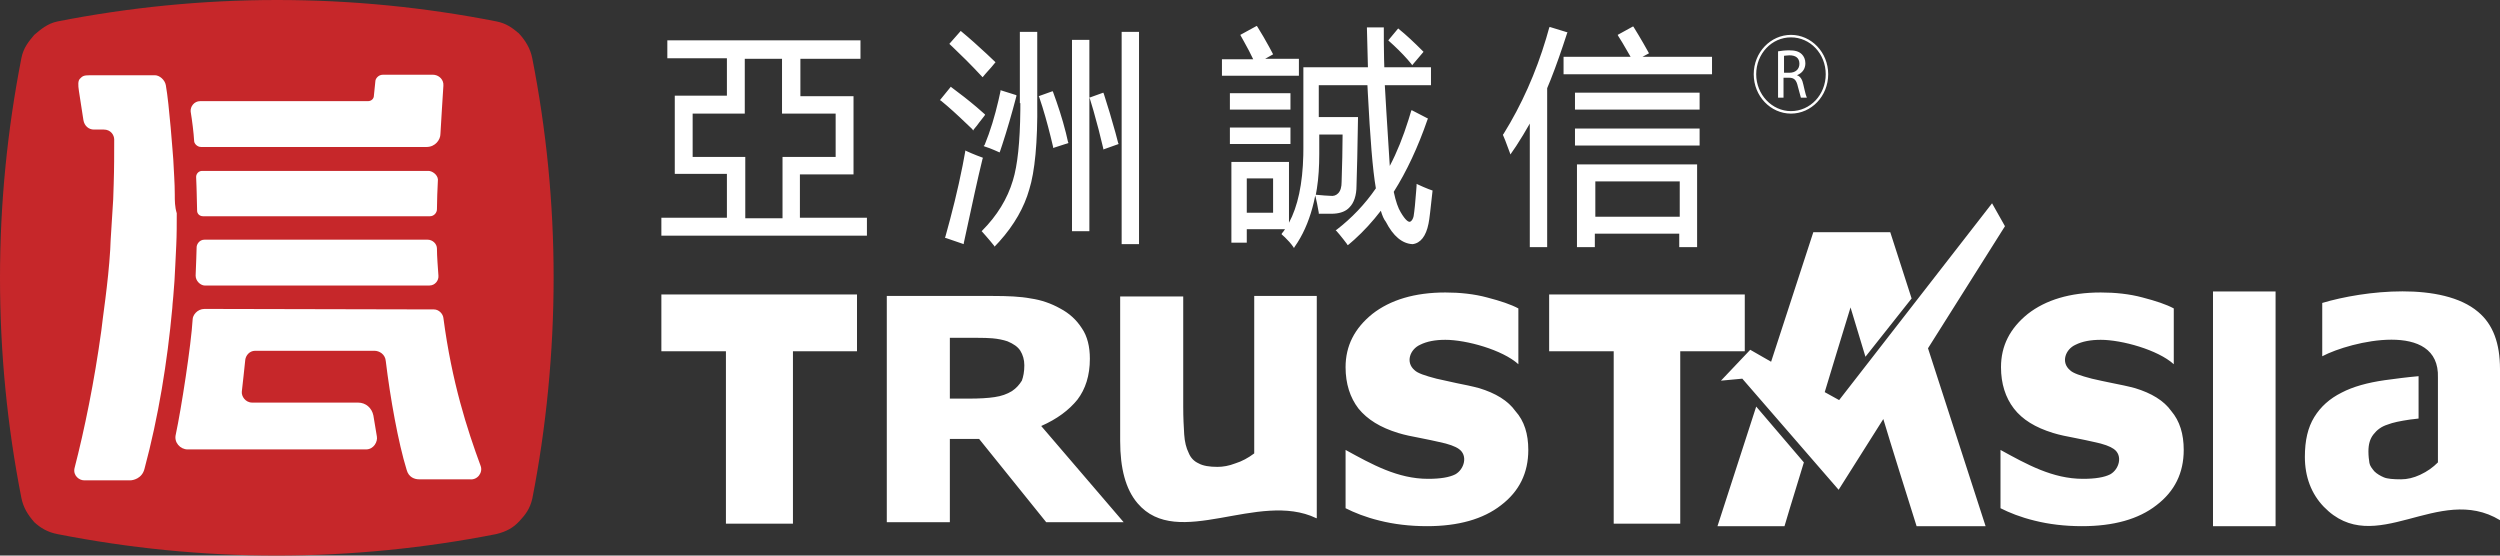 <?xml version="1.0" encoding="UTF-8"?>
<svg width="135px" height="30px" viewBox="0 0 135 30" version="1.1" xmlns="http://www.w3.org/2000/svg" xmlns:xlink="http://www.w3.org/1999/xlink">
    <rect x="0" y="0" width="135" height="30" fill="#333333" stroke="none"/>
    <title>亚洲诚信logo</title>
    <g id="其他" stroke="none" stroke-width="1" fill="none" fill-rule="evenodd">
        <g id="其他/顶部&amp;底部导航" transform="translate(-360, -20)">
            <g id="导航透明" transform="translate(360, 0)">
                <g id="亚洲诚信logo" transform="translate(0, 20)">
                    <g id="编组-6" transform="translate(-0, 0)" fill-rule="nonzero">
                        <path d="M28.046,28.143 C28.367,27.794 28.609,27.498 28.743,26.933 C29.494,23.112 29.896,19.022 29.896,14.987 C29.896,10.924 29.494,6.969 28.743,3.148 C28.636,2.61 28.367,2.179 28.019,1.803 C27.67,1.507 27.349,1.265 26.812,1.157 C22.978,0.404 19.037,7.64709671e-15 14.961,7.64709671e-15 C10.913,7.64709671e-15 6.944,0.404 3.11,1.157 C2.574,1.265 2.199,1.587 1.85,1.883 C1.555,2.233 1.26,2.583 1.153,3.148 C0.402,6.996 -1.90512948e-15,10.951 -1.90512948e-15,15.013 C-1.90512948e-15,19.076 0.402,23.058 1.153,26.879 C1.26,27.417 1.501,27.794 1.85,28.197 C2.172,28.493 2.547,28.735 3.11,28.843 C6.944,29.596 10.886,30 14.934,30 C18.983,30 22.951,29.596 26.786,28.843 C27.349,28.709 27.724,28.493 28.046,28.143 Z" id="XMLID_201_" fill="#C6272A"></path>
                        <path d="M8.365,4.063 C8.607,4.063 8.902,4.305 8.955,4.601 C9.143,5.65 9.331,8.314 9.357,8.61 C9.384,9.229 9.438,9.874 9.438,10.493 C9.438,10.843 9.438,11.166 9.545,11.516 C9.545,12.081 9.545,12.673 9.518,13.238 C9.492,13.614 9.492,13.964 9.465,14.341 C9.438,14.906 9.411,15.444 9.357,16.009 C9.331,16.197 9.304,16.628 9.304,16.628 C9.036,19.561 8.553,22.52 7.802,25.318 C7.668,25.857 7.159,25.937 7.052,25.937 L7.052,25.937 L4.531,25.937 C4.29,25.937 3.941,25.695 4.022,25.291 C4.558,23.22 5.094,20.61 5.47,17.865 C5.523,17.3 5.845,15.283 5.952,13.48 C5.952,13.157 6.086,11.327 6.113,10.762 C6.113,10.493 6.14,10.197 6.14,9.928 C6.167,9.094 6.167,8.287 6.167,7.534 C6.167,7.291 5.979,6.996 5.604,6.996 L5.604,6.996 L5.068,6.996 C4.799,6.996 4.558,6.807 4.504,6.484 L4.504,6.484 L4.263,4.924 C4.21,4.574 4.21,4.359 4.317,4.251 C4.451,4.117 4.504,4.063 4.853,4.063 L4.853,4.063 Z M11.047,16.682 L23.434,16.709 C23.702,16.709 23.917,16.951 23.943,17.166 C24.399,20.637 25.23,23.193 25.954,25.157 C26.088,25.507 25.793,25.937 25.364,25.883 L25.364,25.883 L22.63,25.883 C22.388,25.883 22.067,25.776 21.959,25.372 C21.503,23.892 21.074,21.498 20.833,19.507 C20.806,19.13 20.485,18.942 20.216,18.942 L20.216,18.942 L13.782,18.942 C13.46,18.942 13.272,19.211 13.245,19.426 C13.245,19.48 13.058,21.148 13.058,21.148 C13.031,21.39 13.245,21.74 13.621,21.74 L13.621,21.74 L19.332,21.74 C19.761,21.74 20.082,22.036 20.163,22.439 L20.163,22.439 L20.351,23.57 C20.404,23.839 20.19,24.269 19.761,24.269 L19.761,24.269 L10.135,24.269 C9.733,24.269 9.384,23.892 9.492,23.462 C9.786,22.09 10.323,18.619 10.403,17.247 C10.403,17.031 10.644,16.682 11.047,16.682 L11.047,16.682 Z M23.085,12.942 C23.354,12.942 23.595,13.157 23.595,13.426 C23.595,13.857 23.648,14.475 23.675,14.879 C23.702,15.148 23.488,15.417 23.193,15.417 L23.193,15.417 L11.047,15.417 L10.981,15.409 C10.797,15.368 10.564,15.166 10.564,14.879 C10.564,14.879 10.576,14.586 10.588,14.254 L10.599,13.966 C10.609,13.681 10.618,13.421 10.618,13.345 C10.618,13.211 10.752,12.942 11.047,12.942 L11.047,12.942 Z M23.139,9.229 C23.327,9.229 23.622,9.417 23.648,9.686 C23.622,10.17 23.595,10.897 23.595,11.3 C23.595,11.489 23.434,11.677 23.219,11.677 L23.219,11.677 L10.966,11.677 C10.779,11.677 10.644,11.543 10.644,11.381 C10.644,11.317 10.635,10.874 10.621,10.409 L10.612,10.099 C10.605,9.895 10.598,9.702 10.591,9.552 C10.591,9.39 10.725,9.229 10.913,9.229 L10.913,9.229 Z M23.38,4.036 L23.461,4.042 C23.726,4.081 23.968,4.31 23.943,4.628 C23.89,5.354 23.836,6.43 23.783,7.238 C23.783,7.534 23.514,7.937 23.032,7.937 L23.032,7.937 L10.859,7.937 C10.644,7.937 10.484,7.749 10.484,7.614 C10.457,7.157 10.376,6.511 10.296,6.027 C10.269,5.758 10.484,5.462 10.805,5.462 L10.805,5.462 L19.868,5.462 C20.056,5.462 20.19,5.327 20.19,5.166 L20.19,5.166 L20.27,4.386 C20.27,4.251 20.431,4.036 20.672,4.036 L20.672,4.036 L23.38,4.036 Z" id="形状结合" fill="#FFFFFF"></path>
                    </g>
                    <path d="M74.726,1.48 L74.726,1.534 C74.726,2.05 74.726,2.618 74.74,3.197 L74.753,3.632 L77.273,3.632 L77.273,4.601 L74.78,4.601 C74.806,5.031 74.887,6.511 75.048,8.96 C75.438,8.222 75.77,7.385 76.059,6.466 L76.201,6 L76.227,5.946 L77.112,6.404 L77.085,6.457 C76.576,7.937 75.959,9.256 75.262,10.359 C75.369,10.87 75.503,11.247 75.638,11.462 C75.906,11.919 76.067,12 76.147,11.973 C76.227,11.946 76.308,11.812 76.335,11.677 C76.382,11.39 76.43,10.912 76.478,10.261 L76.496,10.009 L76.496,9.928 L76.549,9.955 C76.77,10.056 76.961,10.142 77.145,10.212 L77.327,10.278 L77.354,10.278 L77.354,10.332 C77.246,11.3 77.193,11.839 77.139,12.081 C77.005,12.753 76.71,13.13 76.281,13.184 C75.718,13.157 75.235,12.753 74.833,11.973 C74.726,11.839 74.645,11.65 74.565,11.381 C74.118,11.964 73.634,12.491 73.128,12.946 L72.822,13.211 L72.769,13.238 L72.742,13.184 C72.621,13.022 72.485,12.846 72.335,12.665 L72.179,12.484 L72.125,12.43 L72.179,12.404 C72.983,11.785 73.707,11.031 74.297,10.17 C74.119,9.151 73.989,7.431 73.862,5.011 L73.841,4.601 L71.214,4.601 L71.214,6.323 L73.332,6.323 L73.332,6.377 C73.305,8.072 73.278,9.256 73.251,10.036 C73.251,10.547 73.117,10.951 72.876,11.193 C72.688,11.405 72.398,11.514 72.041,11.538 L71.884,11.543 L71.214,11.543 L71.214,11.489 C71.143,11.089 71.093,10.833 71.046,10.649 L71.026,10.574 L71.025,10.547 L70.948,10.909 C70.754,11.739 70.462,12.469 70.072,13.087 L69.9,13.345 L69.873,13.399 L69.846,13.345 C69.705,13.143 69.549,12.972 69.39,12.819 L69.229,12.673 L69.203,12.646 L69.229,12.592 C69.265,12.556 69.301,12.508 69.337,12.456 L69.39,12.377 L67.326,12.377 L67.326,13.103 L66.495,13.103 L66.495,8.744 L69.605,8.744 L69.605,12.027 C70.078,11.152 70.343,9.93 70.378,8.381 L70.382,8.018 L70.382,3.632 L73.868,3.632 L73.841,2.583 L73.841,2.583 L73.814,1.534 L73.814,1.48 L74.726,1.48 Z M91.644,8.879 L91.644,13.345 L90.679,13.345 L90.679,12.619 L86.121,12.619 L86.121,13.345 L85.156,13.345 L85.156,8.879 L91.644,8.879 Z M83.681,1.453 L84.646,1.749 L84.62,1.803 C84.329,2.7 84.039,3.54 83.733,4.31 L83.547,4.762 L83.547,13.345 L82.609,13.345 L82.609,6.673 C82.367,7.096 82.126,7.505 81.873,7.887 L81.617,8.26 L81.563,8.341 L81.536,8.26 C81.447,8.027 81.369,7.806 81.288,7.596 L81.161,7.291 L81.161,7.265 L81.188,7.238 C82.163,5.672 82.938,3.929 83.494,2.068 L83.654,1.507 L83.681,1.453 Z M56.011,1.722 L56.011,5.516 C56.038,7.695 55.877,9.283 55.582,10.224 C55.312,11.186 54.771,12.148 53.96,13.048 L53.732,13.291 L53.705,13.318 L53.678,13.265 C53.535,13.085 53.392,12.918 53.249,12.754 L53.035,12.511 L53.008,12.484 L53.035,12.457 C53.839,11.65 54.402,10.735 54.697,9.74 C54.947,8.936 55.081,7.664 55.098,5.945 L55.099,5.57 L55.072,5.57 L55.072,1.722 L56.011,1.722 Z M61.507,1.722 L61.507,13.184 L60.569,13.184 L60.569,1.722 L61.507,1.722 Z M52.123,8.126 L52.177,8.152 C52.373,8.242 52.558,8.32 52.747,8.394 L53.035,8.502 L53.088,8.529 L53.062,8.556 C52.771,9.744 52.499,11.026 52.215,12.339 L52.043,13.13 L52.043,13.184 L51.024,12.834 L51.051,12.78 C51.408,11.502 51.728,10.224 51.98,8.946 L52.123,8.179 L52.123,8.126 Z M46.466,2.179 L46.466,3.175 L43.221,3.175 L43.221,5.193 L46.09,5.193 L46.09,9.417 L43.195,9.417 L43.195,11.758 L46.814,11.758 L46.814,12.726 L35.714,12.726 L35.714,11.758 L39.253,11.758 L39.253,9.39 L36.438,9.39 L36.438,5.166 L39.253,5.166 L39.253,3.148 L36.036,3.148 L36.036,2.179 L46.466,2.179 Z M58.826,2.152 L58.826,12.484 L57.888,12.484 L57.888,2.152 L58.826,2.152 Z M42.229,3.175 L40.218,3.175 L40.218,6.135 L37.403,6.135 L37.403,8.475 L40.245,8.475 L40.245,11.785 L42.256,11.785 L42.256,8.475 L45.125,8.475 L45.125,6.135 L42.229,6.135 L42.229,3.175 Z M90.706,9.794 L86.148,9.794 L86.148,11.704 L90.706,11.704 L90.706,9.794 Z M68.747,9.632 L67.326,9.632 L67.326,11.489 L68.747,11.489 L68.747,9.632 Z M72.5,7.265 L71.24,7.265 L71.24,8.314 C71.24,8.987 71.203,9.603 71.113,10.179 L71.053,10.52 L71.106,10.52 C71.428,10.547 71.669,10.574 71.83,10.574 C72.018,10.601 72.152,10.547 72.259,10.439 C72.393,10.305 72.447,10.09 72.447,9.821 C72.474,8.906 72.5,8.045 72.5,7.265 Z M54.027,4.87 L54.885,5.139 L54.885,5.193 C54.632,6.161 54.379,7.031 54.126,7.802 L54,8.179 L53.973,8.233 L53.92,8.206 C53.759,8.135 53.598,8.063 53.429,7.999 L53.169,7.91 L53.115,7.883 L53.169,7.83 C53.482,7.067 53.72,6.268 53.915,5.43 L54.027,4.924 L54.027,4.87 Z M59.577,5.004 L59.604,5.058 C59.818,5.726 60.033,6.427 60.234,7.163 L60.381,7.722 L60.408,7.776 L59.577,8.072 L59.577,8.018 C59.416,7.332 59.24,6.646 59.049,5.982 L58.853,5.327 L58.826,5.274 L59.577,5.004 Z M56.842,4.924 L56.869,4.978 C57.115,5.65 57.36,6.379 57.56,7.179 L57.673,7.668 L57.7,7.722 L56.869,7.991 L56.869,7.937 C56.697,7.205 56.509,6.474 56.289,5.769 L56.118,5.247 L56.091,5.193 L56.842,4.924 Z M91.779,6.942 L91.779,7.857 L85.049,7.857 L85.049,6.942 L91.779,6.942 Z M69.685,6.888 L69.685,7.776 L66.414,7.776 L66.414,6.888 L69.685,6.888 Z M51.346,4.682 L51.372,4.709 C51.835,5.052 52.297,5.41 52.737,5.783 L53.169,6.161 L53.196,6.188 L53.169,6.242 C53.062,6.377 52.954,6.511 52.874,6.619 C52.793,6.74 52.713,6.831 52.644,6.914 L52.579,6.996 L52.552,7.049 L52.499,6.969 C52.048,6.538 51.598,6.108 51.147,5.718 L50.809,5.435 L50.756,5.408 L51.346,4.682 Z M96.712,1.883 C97.811,1.883 98.723,2.825 98.723,4.009 C98.723,5.193 97.811,6.135 96.712,6.135 C95.613,6.135 94.701,5.193 94.701,4.009 C94.701,2.825 95.613,1.883 96.712,1.883 Z M96.712,2.018 C95.666,2.018 94.835,2.906 94.835,4.009 C94.835,5.112 95.693,6 96.712,6 C97.758,6 98.589,5.112 98.589,4.009 C98.589,2.906 97.758,2.018 96.712,2.018 Z M69.685,5.031 L69.685,5.919 L66.414,5.919 L66.414,5.031 L69.685,5.031 Z M91.779,5.004 L91.779,5.919 L85.049,5.919 L85.049,5.004 L91.779,5.004 Z M96.605,2.717 C96.927,2.717 97.141,2.771 97.302,2.933 C97.409,3.04 97.49,3.202 97.49,3.417 C97.49,3.7 97.346,3.9 97.13,4.017 L97.034,4.063 C97.221,4.117 97.329,4.305 97.382,4.574 L97.445,4.847 C97.493,5.051 97.532,5.197 97.57,5.274 L97.248,5.274 C97.221,5.193 97.168,4.978 97.087,4.682 C97.007,4.332 96.9,4.197 96.605,4.197 L96.31,4.197 L96.31,5.274 L96.015,5.274 L96.015,2.771 C96.176,2.744 96.39,2.717 96.605,2.717 Z M51.882,1.668 L51.909,1.695 C52.371,2.078 52.834,2.492 53.285,2.913 L53.732,3.336 L53.759,3.363 L53.732,3.39 C53.591,3.572 53.45,3.723 53.321,3.867 L53.196,4.009 L53.062,4.17 L53.035,4.143 C52.415,3.474 51.88,2.953 51.449,2.543 L51.292,2.395 L51.265,2.368 L51.882,1.668 Z M67.862,1.399 L67.889,1.426 C68.13,1.809 68.341,2.178 68.534,2.531 L68.72,2.879 L68.747,2.933 L68.318,3.175 L70.141,3.175 L70.141,4.09 L65.985,4.09 L65.985,3.202 L67.674,3.202 C67.534,2.899 67.363,2.581 67.184,2.26 L67.004,1.937 L66.977,1.883 L67.862,1.399 Z M88.186,1.426 L88.213,1.453 C88.391,1.74 88.57,2.039 88.749,2.35 L89.017,2.825 L89.044,2.879 L88.695,3.067 L92.449,3.067 L92.449,4.009 L84.432,4.009 L84.432,3.067 L88.052,3.067 C87.909,2.816 87.766,2.565 87.615,2.314 L87.381,1.937 L87.355,1.883 L88.186,1.426 Z M96.632,2.987 C96.498,2.987 96.39,3.013 96.337,3.013 L96.337,3.928 L96.632,3.928 C96.953,3.928 97.168,3.74 97.168,3.444 C97.168,3.121 96.953,2.987 96.632,2.987 Z M75.503,1.534 L75.53,1.561 C75.932,1.883 76.361,2.287 76.844,2.771 L76.871,2.798 L76.254,3.525 L76.227,3.471 C75.949,3.126 75.618,2.782 75.264,2.451 L74.994,2.206 L74.967,2.179 L75.503,1.534 Z" id="形状结合" fill="#FFFFFF" fill-rule="nonzero"></path>
                    <path d="M122.881,15.74 L122.881,28.413 L119.502,28.413 L119.502,15.74 L122.881,15.74 Z M78.051,15.794 C78.828,15.794 79.606,15.874 80.303,16.063 C81.027,16.251 81.59,16.439 81.992,16.655 L81.992,19.668 C81.134,18.888 79.177,18.35 78.051,18.35 C77.514,18.35 77.059,18.43 76.683,18.619 C76.147,18.861 75.879,19.561 76.388,19.991 C76.549,20.152 76.951,20.287 77.568,20.448 C77.917,20.529 78.292,20.61 78.667,20.691 C79.07,20.771 79.472,20.852 79.874,20.96 C80.759,21.229 81.429,21.632 81.831,22.197 C82.314,22.735 82.528,23.435 82.528,24.296 C82.528,25.534 82.046,26.529 81.054,27.283 C80.088,28.036 78.748,28.413 77.059,28.413 C76.12,28.413 75.262,28.305 74.511,28.117 C73.734,27.928 73.144,27.686 72.661,27.444 L72.661,24.296 C74.082,25.076 75.477,25.857 77.112,25.857 C77.783,25.857 78.265,25.776 78.587,25.614 C79.07,25.345 79.284,24.592 78.775,24.242 C78.587,24.108 78.238,23.973 77.702,23.865 C77.461,23.812 77.112,23.731 76.683,23.65 C76.254,23.57 75.852,23.489 75.503,23.381 C74.538,23.085 73.841,22.655 73.358,22.063 C72.903,21.471 72.661,20.717 72.661,19.83 C72.661,18.673 73.144,17.731 74.109,16.951 C75.074,16.197 76.388,15.794 78.051,15.794 Z M113.443,15.794 C114.22,15.794 114.998,15.874 115.695,16.063 C116.419,16.251 116.982,16.439 117.384,16.655 L117.384,19.668 C116.526,18.888 114.569,18.35 113.443,18.35 C112.907,18.35 112.451,18.43 112.075,18.619 C111.539,18.861 111.271,19.561 111.781,19.991 C111.941,20.152 112.344,20.287 112.96,20.448 C113.309,20.529 113.684,20.61 114.086,20.691 C114.489,20.771 114.891,20.852 115.293,20.96 C116.178,21.229 116.848,21.632 117.25,22.197 C117.706,22.735 117.921,23.435 117.921,24.296 C117.921,25.534 117.438,26.529 116.446,27.283 C115.481,28.036 114.14,28.413 112.424,28.413 C111.486,28.413 110.628,28.305 109.877,28.117 C109.099,27.928 108.509,27.686 108.027,27.444 L108.027,24.296 C109.448,25.076 110.842,25.857 112.478,25.857 C113.148,25.857 113.631,25.776 113.952,25.614 C114.435,25.345 114.649,24.592 114.14,24.242 C113.952,24.108 113.604,23.973 113.068,23.865 C112.826,23.812 112.478,23.731 112.049,23.65 C111.62,23.57 111.217,23.489 110.869,23.381 C109.904,23.085 109.207,22.655 108.751,22.063 C108.295,21.471 108.054,20.717 108.054,19.83 C108.054,18.673 108.536,17.731 109.501,16.951 C110.467,16.197 111.781,15.794 113.443,15.794 Z M107.571,10.978 L108.268,12.215 L104.112,18.807 L107.222,28.413 L103.496,28.413 C103.013,26.879 102.074,23.892 101.699,22.628 L101.699,22.628 L99.286,26.448 L94.084,20.448 L92.931,20.556 L94.513,18.888 L95.64,19.534 L97.919,12.538 L102.074,12.538 L103.227,16.117 L100.734,19.265 L99.929,16.601 C99.34,18.511 98.911,19.937 98.535,21.175 L98.535,21.175 L99.313,21.605 L107.571,10.978 Z M94.835,21.955 L97.409,24.969 C97.114,25.964 96.766,27.04 96.363,28.413 L96.363,28.413 L92.744,28.413 L94.835,21.955 Z M133.82,16.843 C134.625,17.516 135,18.538 135,19.937 L135,28.09 C131.675,26.072 128.243,30.215 125.482,27.363 C124.811,26.664 124.463,25.749 124.463,24.673 C124.463,23.785 124.624,23.085 124.972,22.52 C125.321,21.955 125.803,21.525 126.447,21.202 C127.064,20.879 127.841,20.664 128.78,20.529 C129.369,20.448 129.986,20.368 130.603,20.314 L130.603,22.601 C130.469,22.628 130.308,22.628 130.147,22.655 C129.611,22.735 129.209,22.816 128.94,22.924 C128.592,23.031 128.351,23.22 128.163,23.462 C127.975,23.704 127.895,24 127.895,24.377 C127.895,24.619 127.922,24.834 127.948,24.996 C127.975,25.157 128.082,25.291 128.216,25.453 C128.351,25.587 128.538,25.695 128.726,25.776 C128.914,25.857 129.235,25.883 129.664,25.883 C129.986,25.883 130.335,25.803 130.683,25.641 C131.085,25.453 131.38,25.238 131.648,24.969 L131.648,20.395 L131.648,20.395 C131.756,17.274 126.929,18.43 125.401,19.238 L125.401,16.359 C127.653,15.686 131.89,15.202 133.82,16.843 Z M46.278,15.901 L46.278,18.969 L42.819,18.969 L42.819,28.278 L39.2,28.278 L39.2,18.969 L35.714,18.969 L35.714,15.901 L46.278,15.901 Z M94.218,15.901 L94.218,18.969 L90.733,18.969 L90.733,28.278 L87.14,28.278 L87.14,18.969 L83.654,18.969 L83.654,15.901 L94.218,15.901 Z M53.625,15.982 C54.402,15.982 55.099,16.009 55.662,16.117 C56.225,16.197 56.762,16.386 57.244,16.655 C57.754,16.924 58.129,17.274 58.424,17.731 C58.719,18.161 58.853,18.726 58.853,19.372 C58.853,20.287 58.612,21.013 58.183,21.578 C57.727,22.143 57.083,22.628 56.225,23.004 L60.676,28.197 L56.494,28.197 L52.874,23.704 L51.292,23.704 L51.292,28.197 L47.887,28.197 L47.887,15.982 L53.625,15.982 Z M71.106,15.982 L71.106,27.982 L71.079,27.982 C67.942,26.475 63.599,29.731 61.427,27.175 C60.784,26.422 60.489,25.291 60.489,23.812 L60.489,16.009 L63.894,16.009 L63.894,21.955 C63.894,22.547 63.921,23.058 63.947,23.462 C63.974,23.865 64.055,24.188 64.189,24.457 C64.296,24.726 64.484,24.915 64.725,25.022 C64.966,25.157 65.315,25.211 65.744,25.211 C66.039,25.211 66.36,25.157 66.709,25.022 C67.058,24.915 67.406,24.726 67.728,24.484 L67.728,15.982 L71.106,15.982 Z M52.817,18.243 L51.292,18.242 L51.292,21.525 L52.338,21.525 C52.874,21.525 53.357,21.498 53.705,21.444 C54.08,21.39 54.375,21.283 54.643,21.121 C54.885,20.96 55.046,20.771 55.18,20.556 C55.26,20.341 55.314,20.072 55.314,19.722 C55.314,19.426 55.233,19.157 55.099,18.942 C54.965,18.726 54.724,18.565 54.402,18.43 C54.161,18.35 53.893,18.296 53.598,18.269 C53.357,18.249 53.1,18.244 52.817,18.243 Z" id="形状结合" fill="#FFFFFF"></path>
                </g>
            </g>
        </g>
    </g>
</svg>